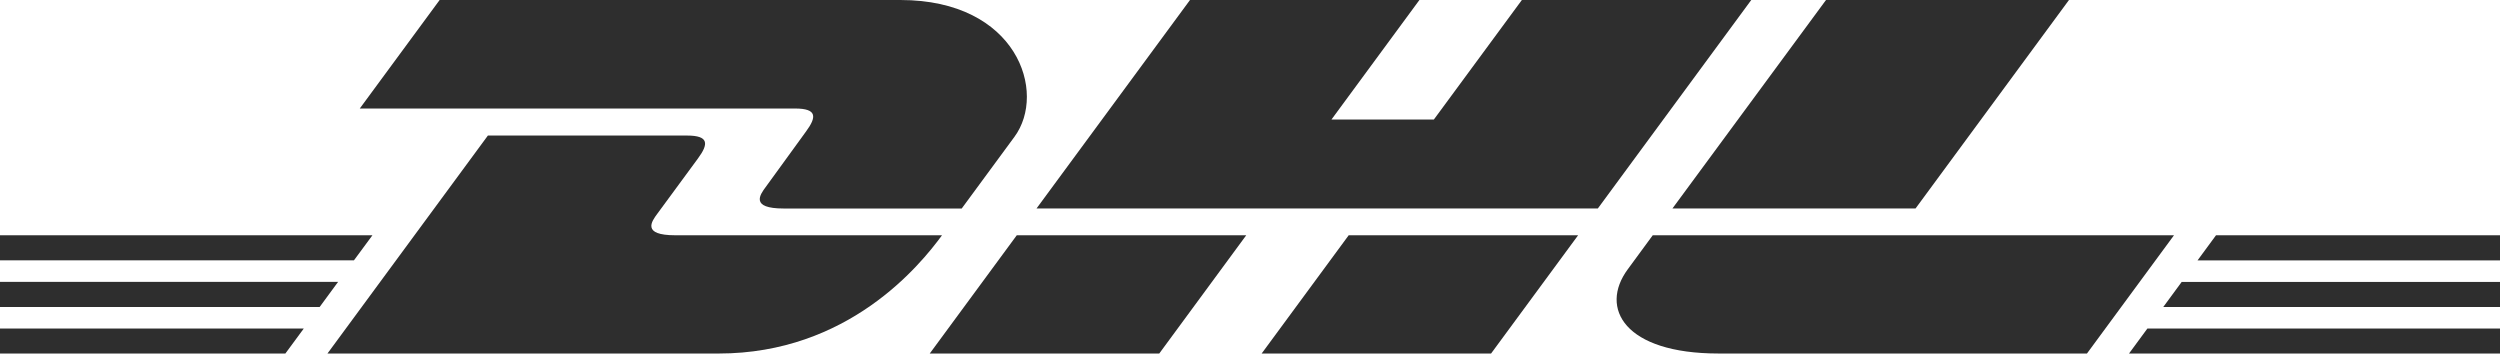 <svg fill="#2e2e2e" xmlns="http://www.w3.org/2000/svg" id="logo_Bg" data-name="logo Bg" width="196" height="27.718" viewBox="0 0 196 27.718">
  <title>DHL_logo_rgb_black</title>
  <g>
    <g>
      <g>
        <polygon points="0 22.1 26.506 22.1 25.058 24.071 0 24.071 0 22.1 0 22.1"/>
        <polygon points="0 18.445 29.199 18.445 27.748 20.412 0 20.412 0 18.445 0 18.445"/>
        <polygon points="0 25.759 23.815 25.759 22.373 27.716 0 27.716 0 25.759 0 25.759"/>
      </g>
      <g>
        <polygon points="196 24.071 169.598 24.071 171.045 22.102 196 22.102 196 24.071 196 24.071"/>
        <polygon points="196 27.716 166.913 27.718 168.354 25.759 196 25.759 196 27.716 196 27.716"/>
        <polygon points="173.735 18.445 196 18.445 196 20.414 172.287 20.415 173.735 18.445 173.735 18.445"/>
      </g>
    </g>
    <g>
      <path d="M25.673,27.716,38.251,10.627H53.859c1.725,0,1.703.655.86,1.798-.856,1.16-2.313,3.155-3.185,4.332-.443.598-1.243,1.688,1.409,1.688h20.91c-1.739,2.382-7.38,9.271-17.508,9.271Z"/>
      <path d="M97.706,18.443l-6.82,9.272H72.893s6.817-9.271,6.823-9.271l17.989-.001Z"/>
      <path d="M123.724,18.445,116.9,27.716H98.914s6.818-9.271,6.824-9.271Z"/>
      <path d="M129.575,18.445c.001,0-1.314,1.797-1.953,2.66-2.259,3.053-.263,6.61,7.111,6.61h28.885l6.823-9.271Z"/>
    </g>
    <g>
      <path d="M34.468,0,28.206,8.508H62.335c1.725,0,1.702.655.859,1.798-.856,1.159-2.289,3.176-3.161,4.354-.443.597-1.243,1.687,1.409,1.687H75.398s2.25-3.062,4.135-5.621C82.099,7.244,79.756,0,70.585,0Z"/>
      <polygon points="125.269 16.346 81.262 16.346 93.296 0 111.282 0 104.386 9.372 112.414 9.372 119.315 0 137.299 0 125.269 16.346 125.269 16.346"/>
      <path d="M162.208,0,150.177,16.346H131.118S143.153,0,143.159,0Z"/>
    </g>
  </g>
</svg>
